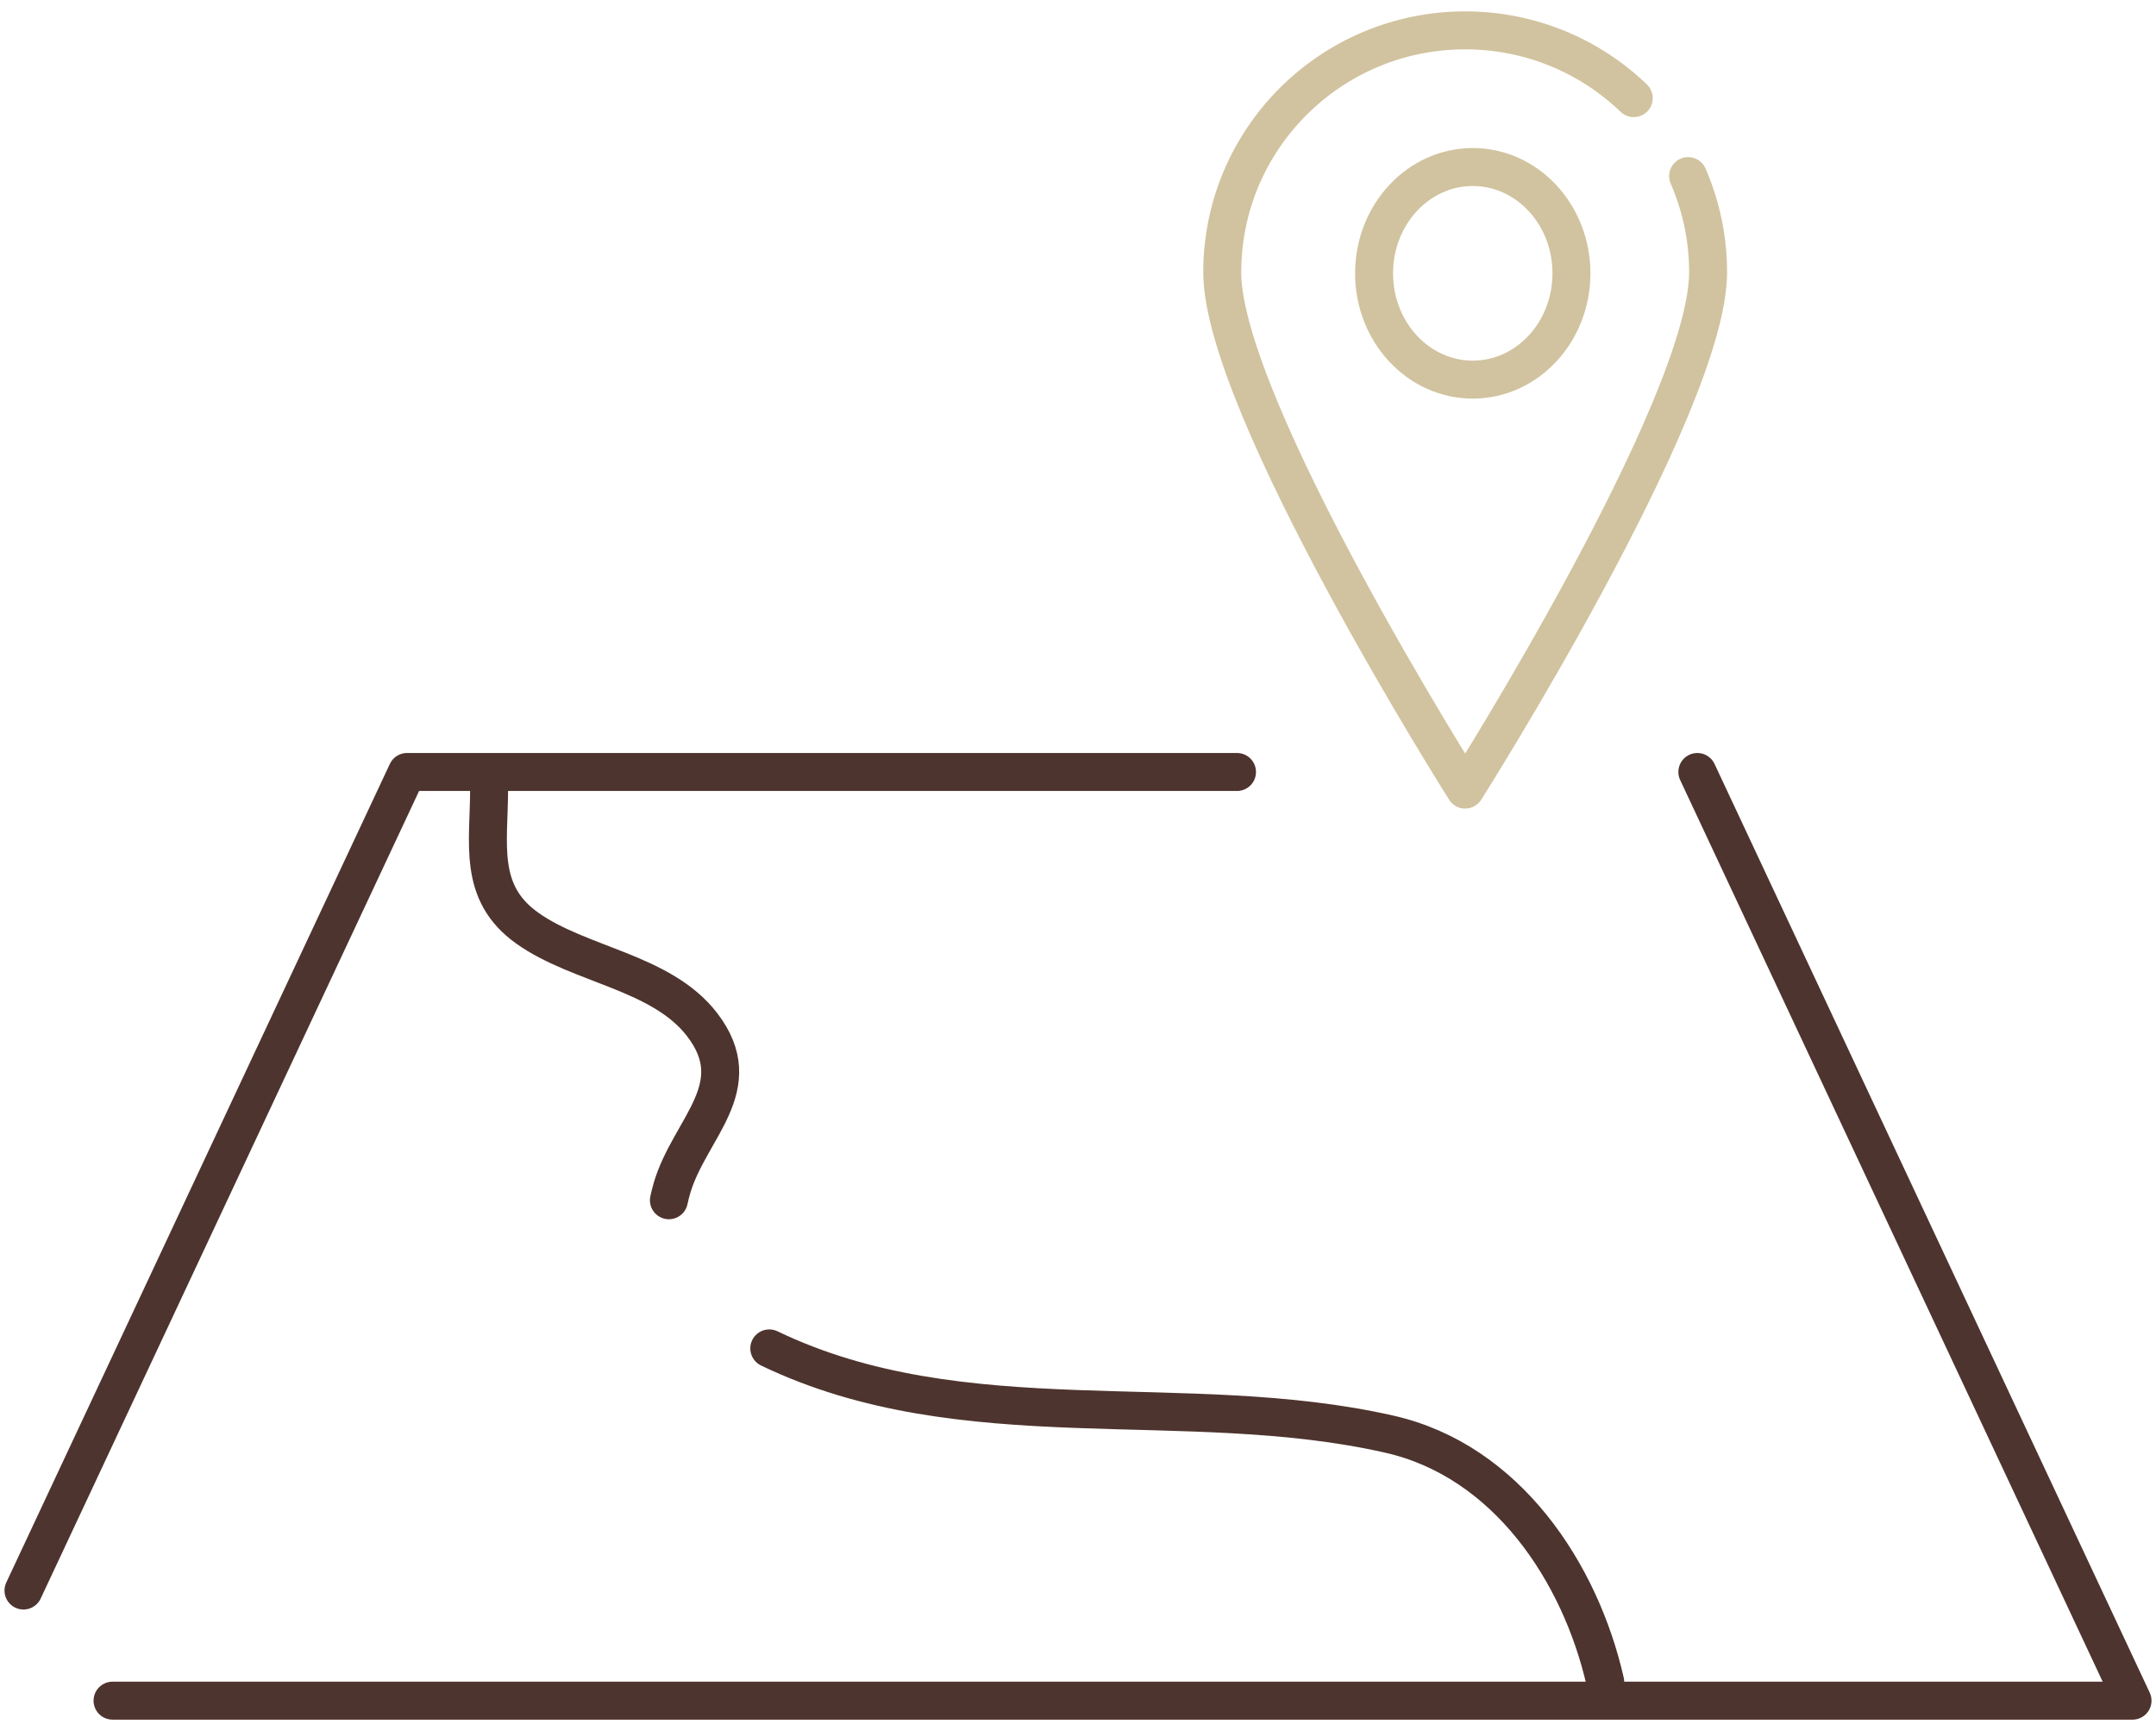 <?xml version="1.0" encoding="UTF-8" standalone="no"?>
<svg
   width="142"
   height="114"
   viewBox="0 0 142 114"
   fill="none"
   version="1.1"
   id="svg14"
   sodipodi:docname="5 - Lieu.svg"
   inkscape:version="1.2.2 (732a01da63, 2022-12-09)"
   xmlns:inkscape="http://www.inkscape.org/namespaces/inkscape"
   xmlns:sodipodi="http://sodipodi.sourceforge.net/DTD/sodipodi-0.dtd"
   xmlns="http://www.w3.org/2000/svg"
   xmlns:svg="http://www.w3.org/2000/svg">
  <defs
     id="defs18" />
  <sodipodi:namedview
     id="namedview16"
     pagecolor="#ffffff"
     bordercolor="#000000"
     borderopacity="0.25"
     inkscape:showpageshadow="2"
     inkscape:pageopacity="0.0"
     inkscape:pagecheckerboard="0"
     inkscape:deskcolor="#d1d1d1"
     showgrid="false"
     inkscape:zoom="2.0701754"
     inkscape:cx="32.605932"
     inkscape:cy="57.241525"
     inkscape:window-width="1536"
     inkscape:window-height="890"
     inkscape:window-x="-6"
     inkscape:window-y="-6"
     inkscape:window-maximized="1"
     inkscape:current-layer="svg14" />
  <path
     d="M1.546 104.747L26.808 50.84H81.473"
     stroke="#2F4858"
     stroke-width="2.5"
     stroke-linecap="round"
     stroke-linejoin="round"
     id="path2"
     style="stroke:#4e342e;stroke-opacity:1" />
  <path
     d="M111.792 50.84L140.454 112H7.412"
     stroke="#2F4858"
     stroke-width="2.5"
     stroke-linecap="round"
     stroke-linejoin="round"
     id="path4"
     style="stroke:#4e342e;stroke-opacity:1" />
  <path
     d="M97 25C100.59 25 103.5 21.866 103.5 18C103.5 14.134 100.59 11 97 11C93.41 11 90.5 14.134 90.5 18C90.5 21.866 93.41 25 97 25Z"
     stroke="#D1C39F"
     stroke-width="2.5"
     stroke-linecap="round"
     stroke-linejoin="round"
     id="path6" />
  <path
     d="M111.184 11.596C112.03 13.538 112.5 15.683 112.5 17.936C112.5 26.737 96.5 52 96.5 52C96.5 52 80.5 26.737 80.5 17.936C80.5 9.135 87.664 2 96.5 2C100.812 2 104.726 3.699 107.604 6.462"
     stroke="#D1C39F"
     stroke-width="2.5"
     stroke-linecap="round"
     stroke-linejoin="round"
     id="path8" />
  <path
     d="M50.667 88.801C63.469 94.958 78.062 91.396 91.514 94.451C99.245 96.208 104.085 103.554 105.724 110.759"
     stroke="#2F4858"
     stroke-width="2.5"
     stroke-linecap="round"
     stroke-linejoin="round"
     id="path10"
     style="stroke:#4e342e;stroke-opacity:1" />
  <path
     d="M32.215 51.888C32.215 55.551 31.432 58.785 34.736 61.13C38.183 63.577 43.563 64.001 46.238 67.472C49.403 71.581 45.415 74.312 44.261 78.234C44.18 78.51 44.112 78.781 44.056 79.045"
     stroke="#2F4858"
     stroke-width="2.5"
     stroke-linecap="round"
     stroke-linejoin="round"
     id="path12"
     style="stroke:#4e342e;stroke-opacity:1" />
</svg>
